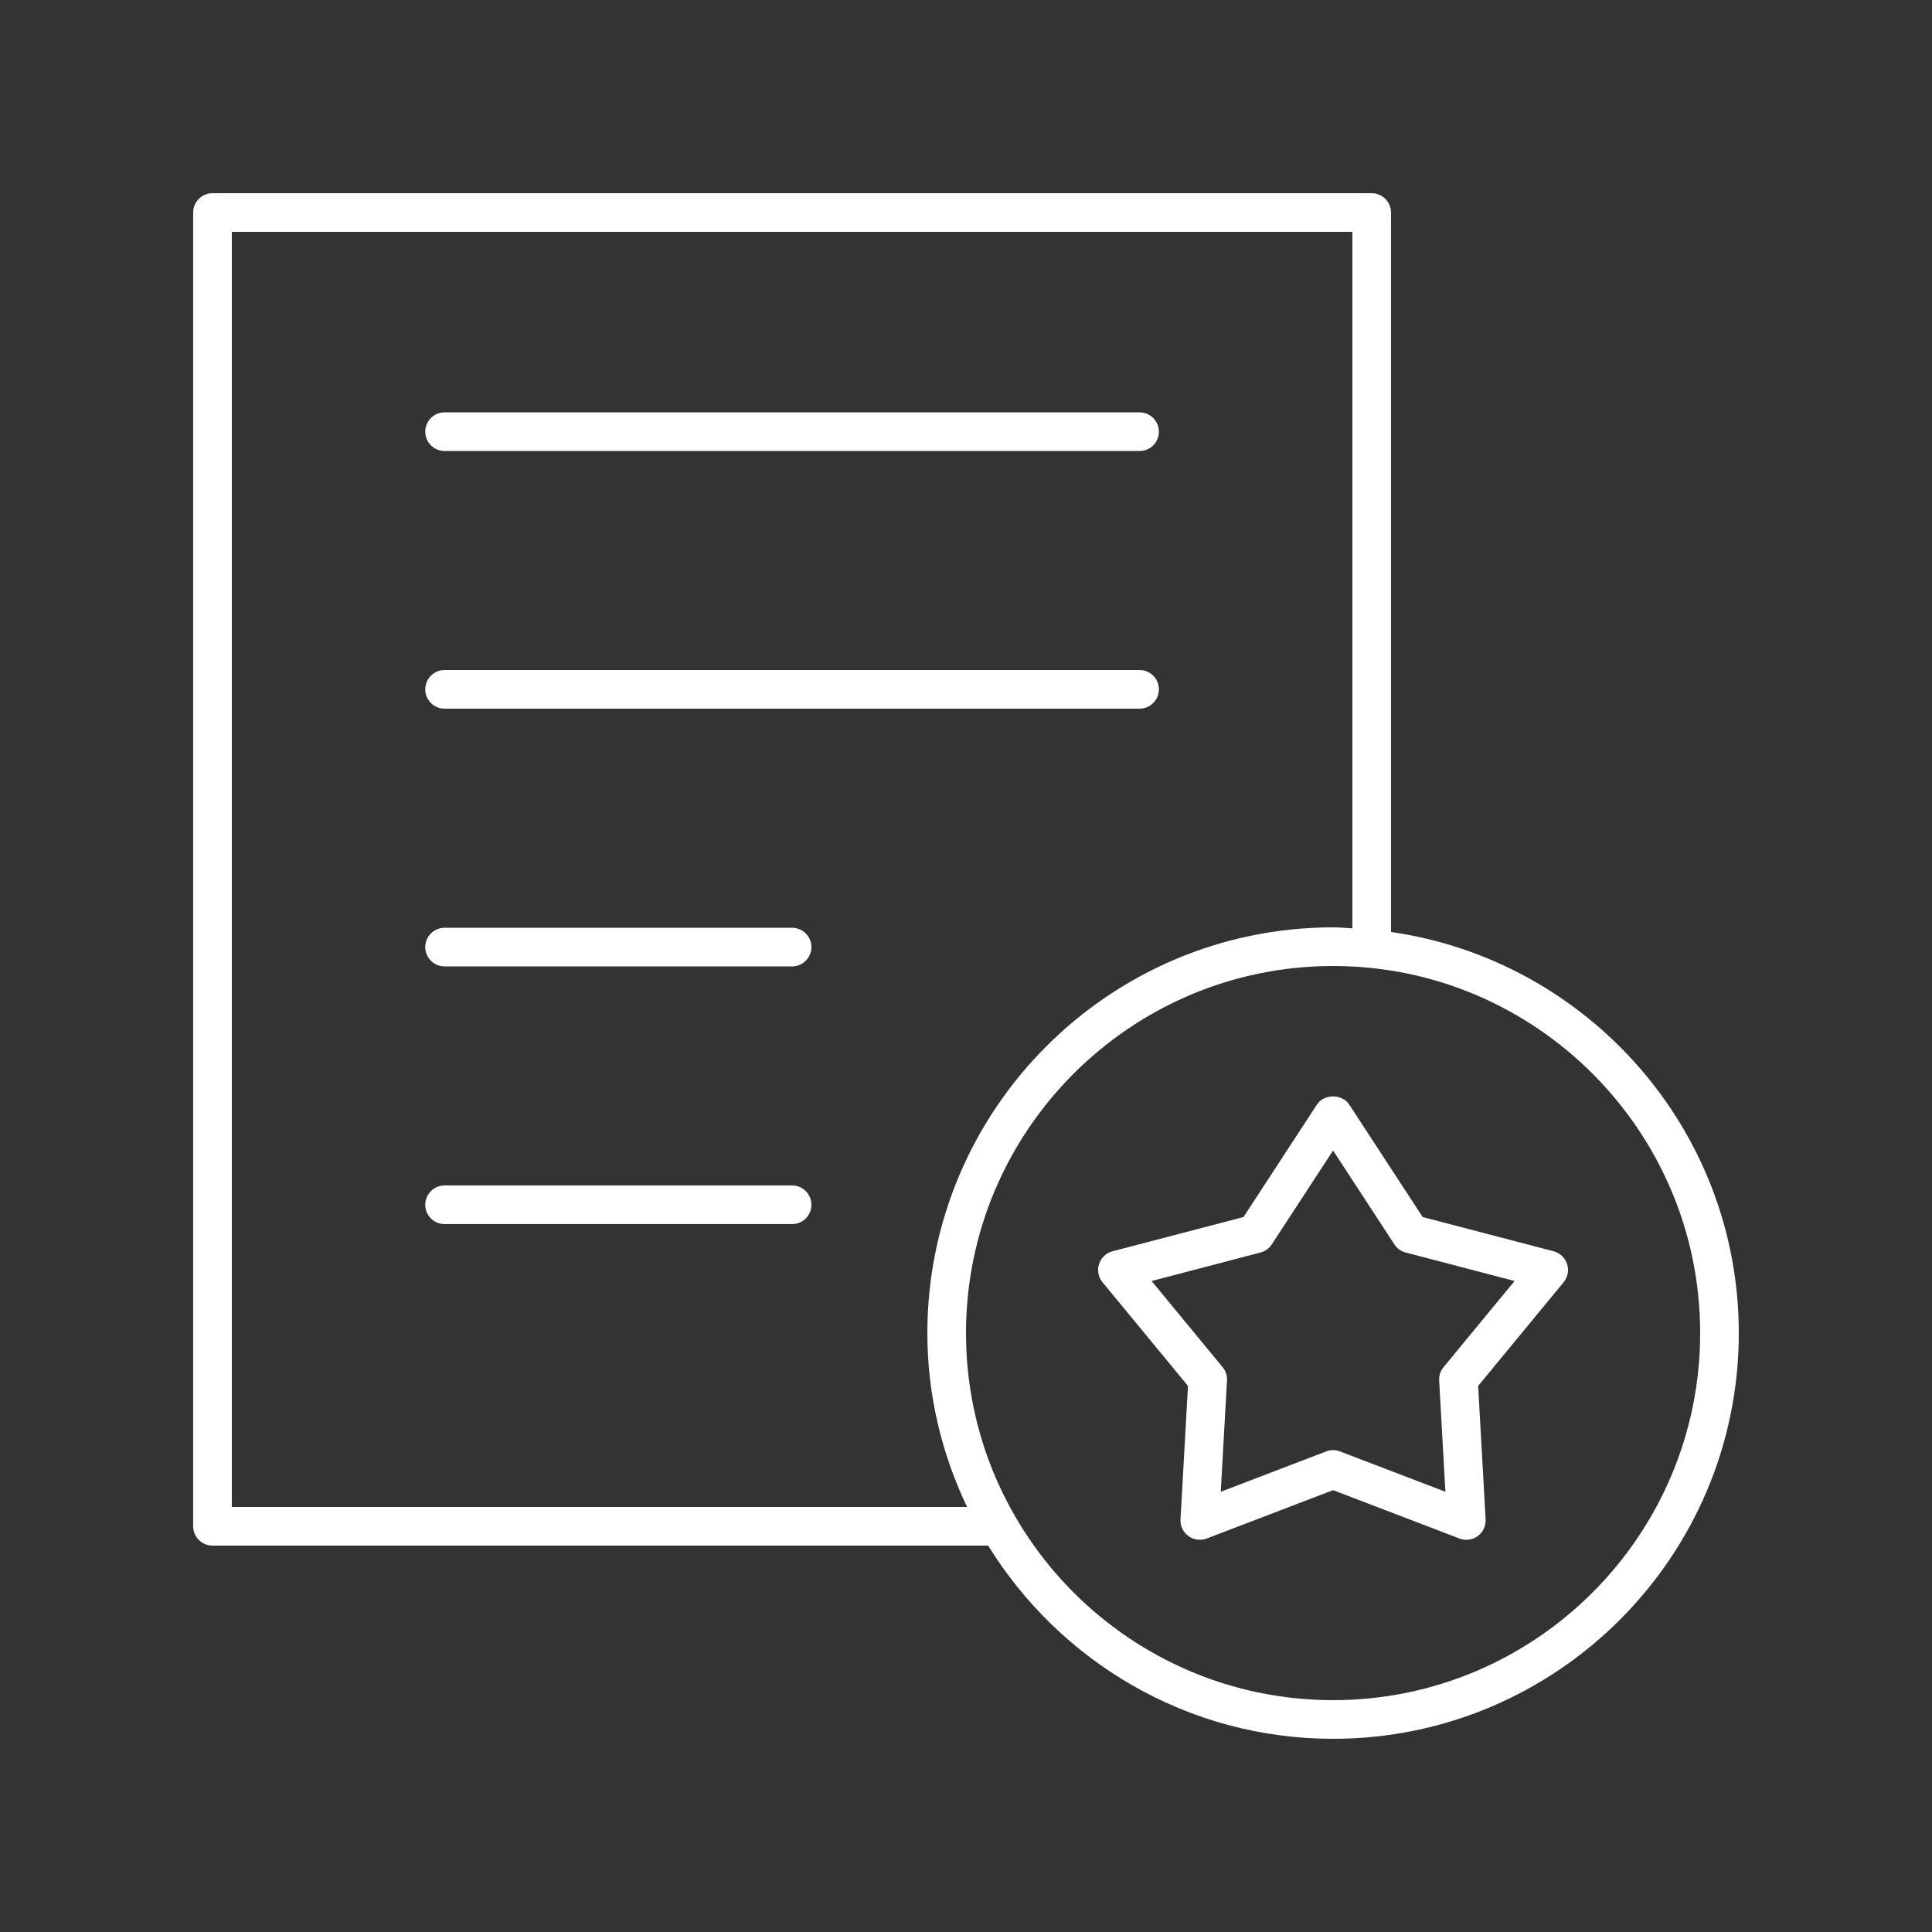 <svg width="67" height="67" viewBox="0 0 67 67" fill="none" xmlns="http://www.w3.org/2000/svg">
<rect x="0" y="0" width="67" height="67" fill="#333333" stroke="none"/>
<path d="M48.239 32.32V7.37C48.239 7 47.939 6.7 47.569 6.7H7.369C6.999 6.7 6.699 7 6.699 7.37V52.93C6.699 53.3 6.999 53.6 7.369 53.6H34.268C36.749 57.612 41.176 60.3 46.23 60.3C53.988 60.3 60.3 53.988 60.3 46.23C60.3 39.156 55.047 33.3 48.239 32.32ZM8.039 52.26V8.04H46.899V32.194C46.676 32.184 46.456 32.16 46.23 32.16C38.472 32.16 32.16 38.472 32.16 46.23C32.16 48.39 32.664 50.43 33.537 52.26L8.039 52.26ZM46.23 58.96C39.211 58.96 33.5 53.25 33.5 46.23C33.5 39.211 39.211 33.5 46.23 33.5C53.249 33.5 58.96 39.211 58.96 46.23C58.96 53.25 53.249 58.96 46.23 58.96Z" fill="white"/>
<path d="M53.877 43.393L49.337 42.206L46.791 38.307C46.544 37.928 45.916 37.928 45.669 38.307L43.123 42.206L38.582 43.393C38.361 43.451 38.184 43.618 38.114 43.835C38.044 44.053 38.089 44.291 38.235 44.468L41.198 48.063L40.939 52.691C40.926 52.918 41.03 53.136 41.213 53.269C41.397 53.403 41.635 53.434 41.847 53.354L46.23 51.677L50.612 53.354C50.69 53.383 50.77 53.398 50.851 53.398C50.992 53.398 51.13 53.354 51.247 53.269C51.43 53.136 51.533 52.918 51.52 52.691L51.261 48.063L54.224 44.468C54.37 44.291 54.416 44.053 54.345 43.835C54.275 43.617 54.099 43.451 53.877 43.393L53.877 43.393ZM50.061 47.412C49.954 47.542 49.899 47.708 49.909 47.876L50.125 51.733L46.469 50.334C46.392 50.304 46.311 50.289 46.23 50.289C46.149 50.289 46.068 50.304 45.99 50.334L42.335 51.733L42.551 47.876C42.561 47.707 42.507 47.541 42.399 47.412L39.936 44.424L43.712 43.436C43.873 43.394 44.013 43.294 44.104 43.154L46.23 39.898L48.356 43.154C48.447 43.294 48.587 43.394 48.748 43.436L52.524 44.424L50.061 47.412Z" fill="white"/>
<path d="M15.418 15.64H39.519C39.889 15.64 40.189 15.34 40.189 14.97C40.189 14.6 39.889 14.3 39.519 14.3H15.418C15.048 14.3 14.748 14.6 14.748 14.97C14.748 15.34 15.048 15.64 15.418 15.64Z" fill="white"/>
<path d="M15.418 24.576H39.519C39.889 24.576 40.189 24.276 40.189 23.906C40.189 23.536 39.889 23.236 39.519 23.236H15.418C15.048 23.236 14.748 23.536 14.748 23.906C14.748 24.276 15.048 24.576 15.418 24.576Z" fill="white"/>
<path d="M27.469 32.174H15.418C15.048 32.174 14.748 32.474 14.748 32.844C14.748 33.214 15.048 33.514 15.418 33.514H27.469C27.839 33.514 28.139 33.214 28.139 32.844C28.139 32.474 27.839 32.174 27.469 32.174H27.469Z" fill="white"/>
<path d="M27.469 41.11H15.418C15.048 41.11 14.748 41.41 14.748 41.78C14.748 42.151 15.048 42.45 15.418 42.45H27.469C27.839 42.45 28.139 42.151 28.139 41.78C28.139 41.41 27.839 41.11 27.469 41.11H27.469Z" fill="white"/>
</svg>
